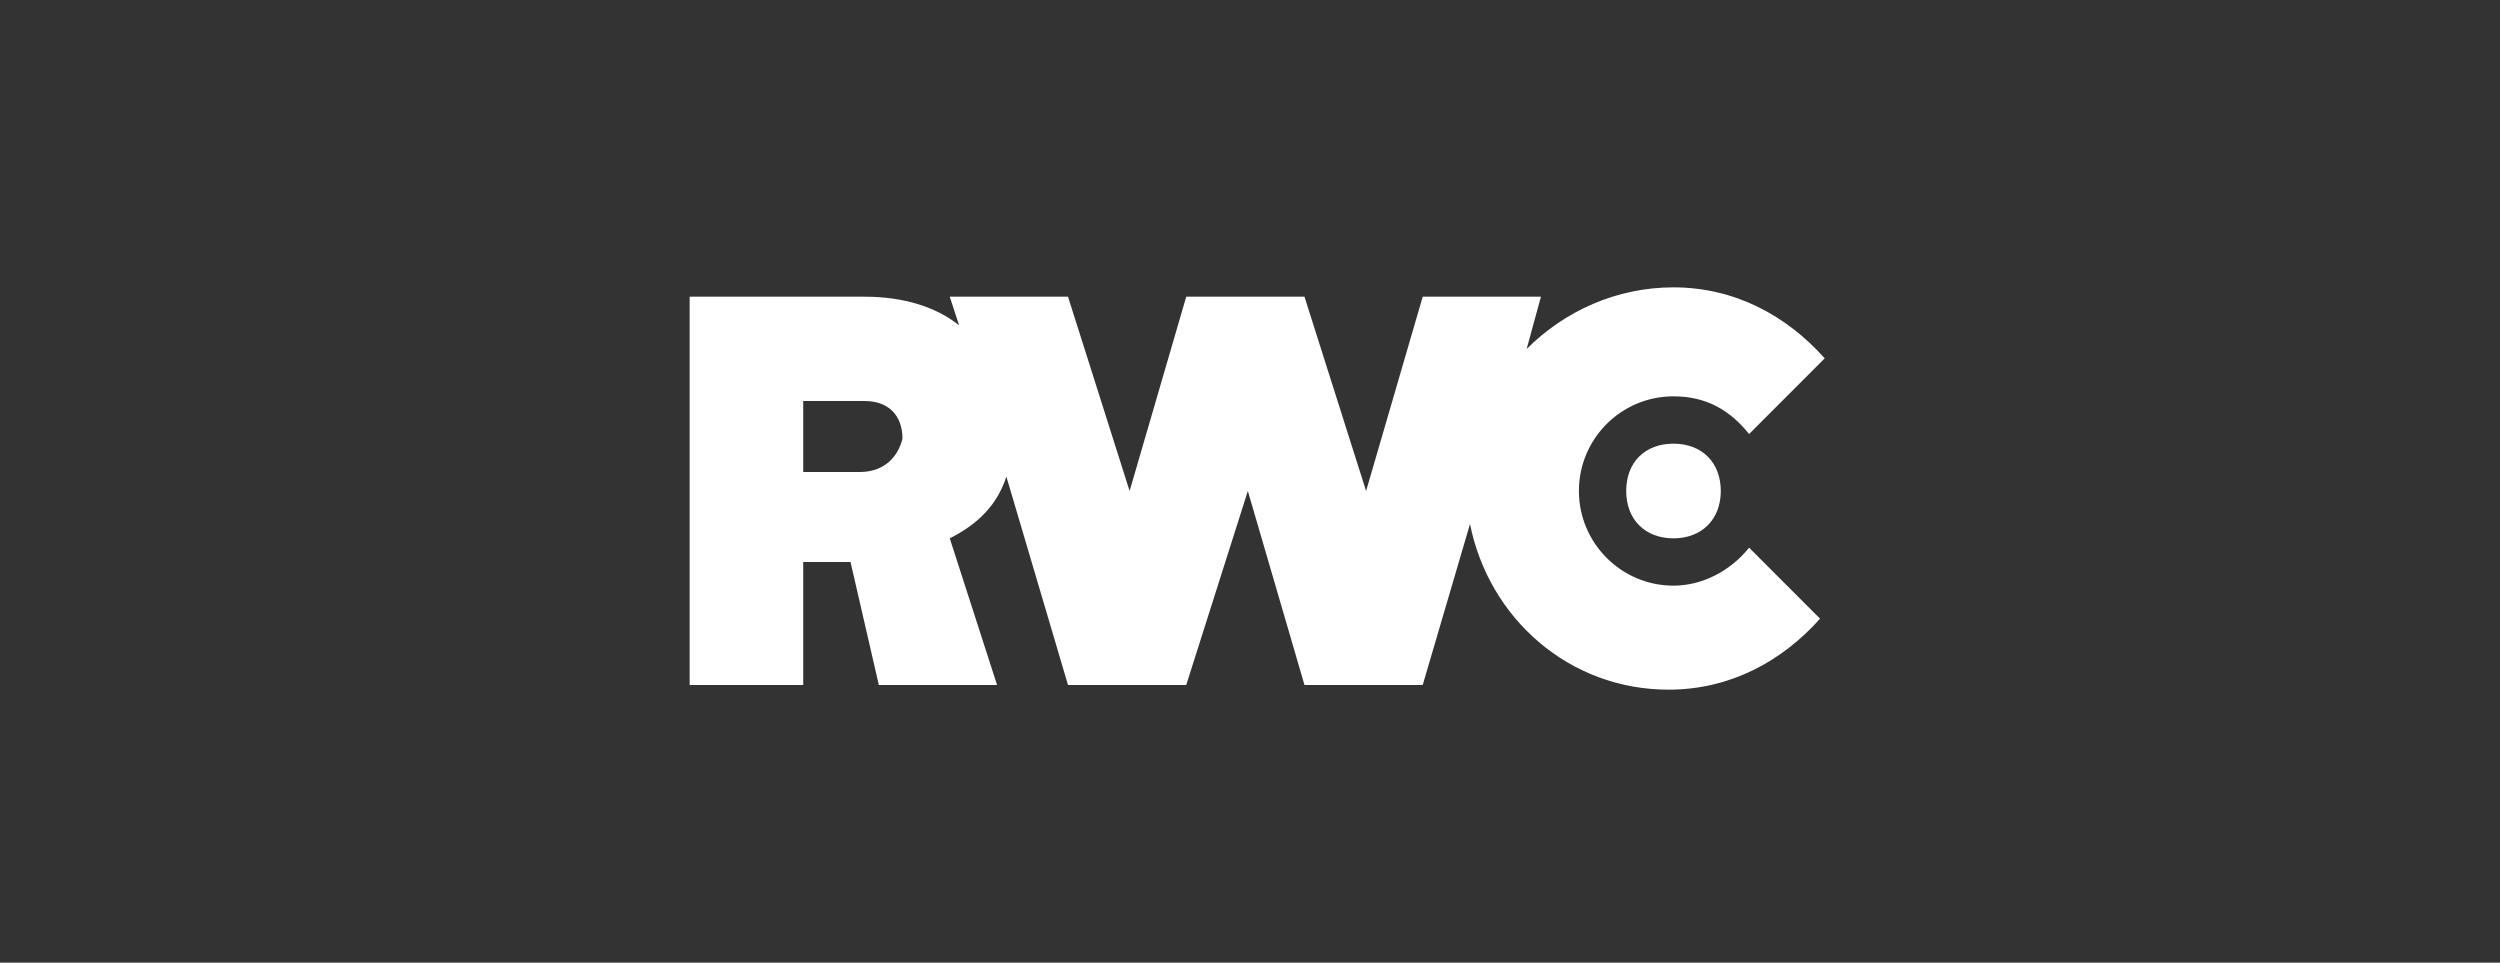 <?xml version="1.0" encoding="UTF-8"?>
<svg width="174px" height="67px" viewBox="0 0 174 67" version="1.1" xmlns="http://www.w3.org/2000/svg" xmlns:xlink="http://www.w3.org/1999/xlink">
    <rect x="0" y="0" width="174" height="67" fill="#333333" stroke="none"/>
    <title>RWC</title>
    <g id="Page-2" stroke="none" stroke-width="1" fill="none" fill-rule="evenodd">
        <g id="Use-case-hub-Copy-5" transform="translate(-1836, -705)">
            <g id="RWC" transform="translate(1836, 705)">
                <g id="Group-3" transform="translate(48, 20)" fill="#FFFFFF">
                    <path d="M65.184,14.173 C65.184,16.146 66.483,17.468 68.475,17.468 C70.446,17.468 71.767,16.146 71.767,14.173 C71.767,12.179 70.446,10.879 68.475,10.879 C66.483,10.879 65.184,12.179 65.184,14.173" id="Fill-1"></path>
                    <path d="M73.738,18.118 C72.417,19.765 70.446,20.762 68.475,20.762 C64.837,20.762 61.892,17.793 61.892,14.173 C61.892,10.532 64.837,7.585 68.475,7.585 C70.771,7.585 72.417,8.56 73.738,10.207 L79,4.941 C76.358,1.972 72.741,0 68.475,0 C64.512,0 60.896,1.647 58.254,4.291 L59.25,0.65 L51.021,0.65 L47.08,14.173 L42.792,0.65 L34.562,0.65 L30.621,14.173 L26.333,0.65 L18.104,0.65 L18.754,2.644 C17.108,1.322 14.812,0.65 12.17,0.65 L0,0.65 L0,27.675 L7.904,27.675 L7.904,19.115 L11.196,19.115 L13.167,27.675 L21.396,27.675 L18.104,17.468 C20.075,16.471 21.396,15.149 22.045,13.176 L26.333,27.675 L34.562,27.675 L38.85,14.173 L42.792,27.675 L51.021,27.675 L54.312,16.471 C55.634,23.059 61.221,28 68.129,28 C72.417,28 76.033,26.028 78.675,23.059 L73.738,18.118 Z M11.846,12.851 L7.904,12.851 L7.904,7.91 L12.17,7.91 C13.816,7.91 14.812,8.885 14.812,10.532 C14.488,11.854 13.491,12.851 11.846,12.851 Z" id="Fill-2"></path>
                </g>
                <rect id="area" x="0" y="0" width="174" height="67"></rect>
            </g>
        </g>
    </g>
</svg>